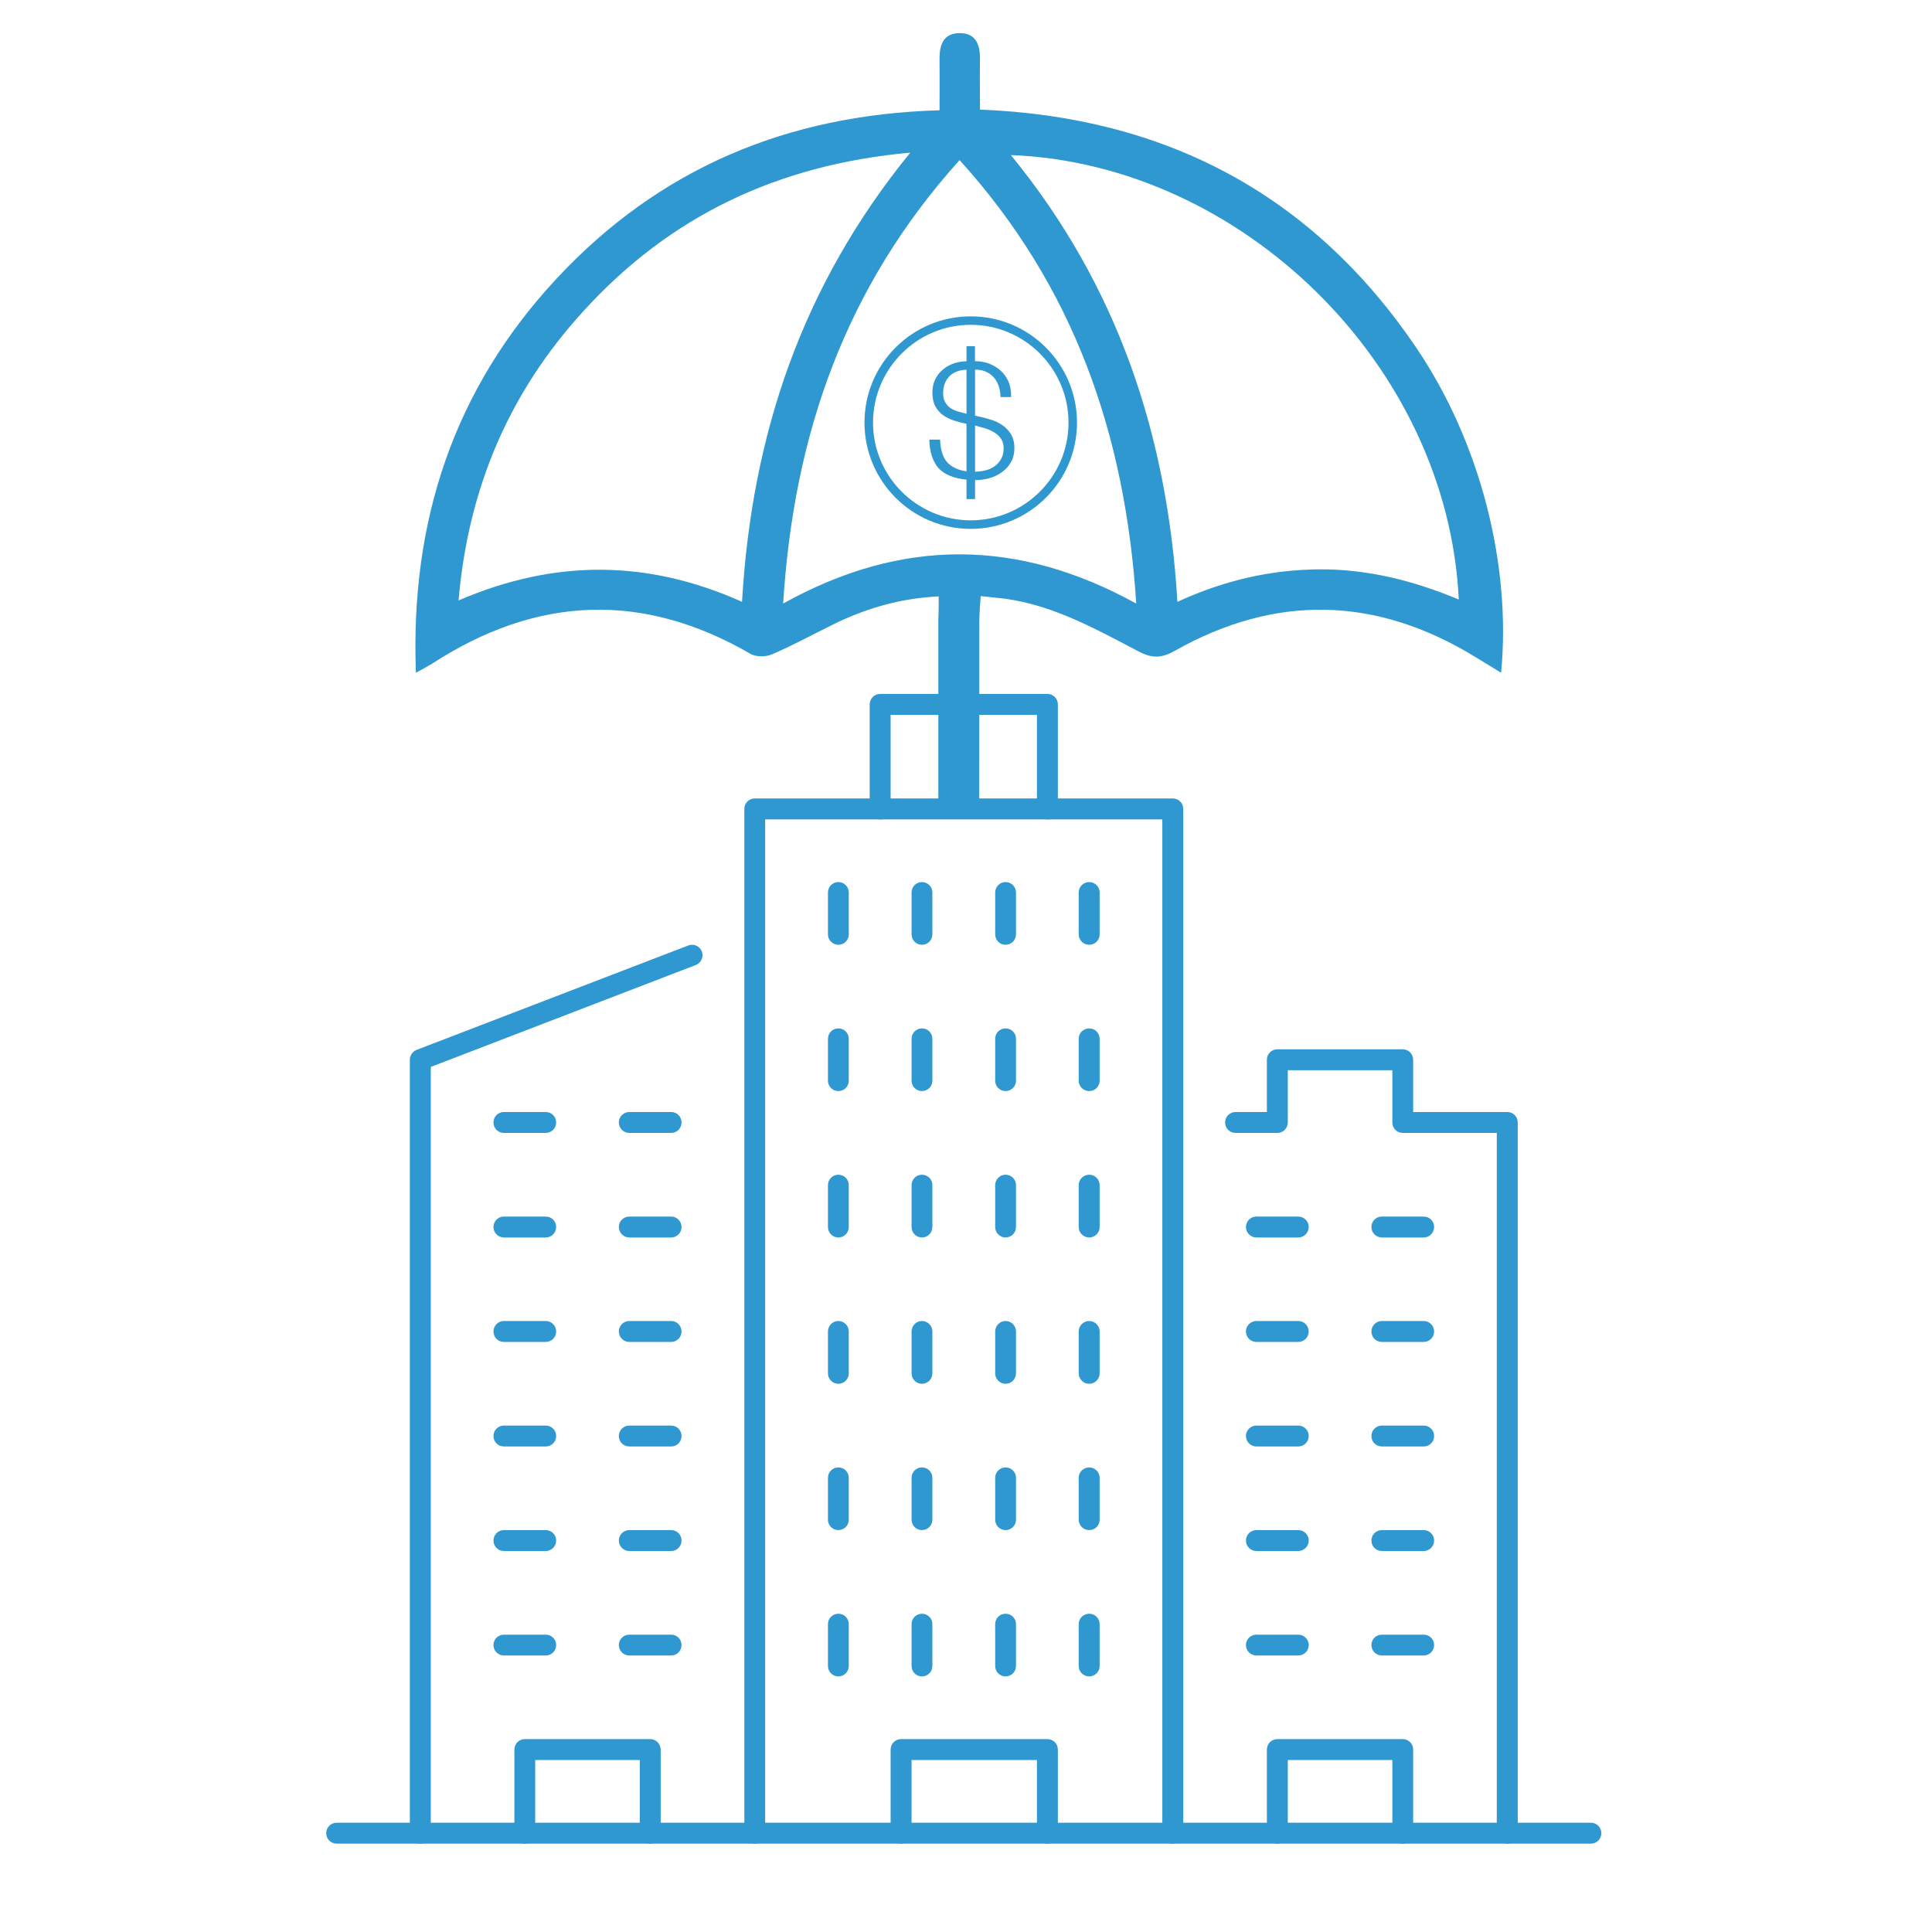 <svg xmlns="http://www.w3.org/2000/svg" xmlns:xlink="http://www.w3.org/1999/xlink" width="100" zoomAndPan="magnify" viewBox="0 0 75 75" height="100" preserveAspectRatio="xMidYMid meet" version="1.0"><defs><clipPath id="4d51bfe1b1"><path d="M 16 1.27 L 58.672 1.27 L 58.672 31.27 L 16 31.27 Z M 16 1.27 " clip-rule="nonzero"/></clipPath><clipPath id="f9282fe3cb"><path d="M 28 30 L 46 30 L 46 71.57 L 28 71.57 Z M 28 30 " clip-rule="nonzero"/></clipPath><clipPath id="7101d8c0dd"><path d="M 12.664 70 L 62.164 70 L 62.164 71.57 L 12.664 71.57 Z M 12.664 70 " clip-rule="nonzero"/></clipPath><clipPath id="d16b532a58"><path d="M 34 67 L 42 67 L 42 71.57 L 34 71.57 Z M 34 67 " clip-rule="nonzero"/></clipPath><clipPath id="9457613a6a"><path d="M 49 67 L 55 67 L 55 71.57 L 49 71.57 Z M 49 67 " clip-rule="nonzero"/></clipPath><clipPath id="13c2263ec5"><path d="M 19 67 L 26 67 L 26 71.57 L 19 71.57 Z M 19 67 " clip-rule="nonzero"/></clipPath><clipPath id="d5be377c46"><path d="M 37 22.07 L 38 22.07 L 38 28 L 37 28 Z M 37 22.07 " clip-rule="nonzero"/></clipPath><clipPath id="3e03f73868"><path d="M 47 40 L 59 40 L 59 71.57 L 47 71.57 Z M 47 40 " clip-rule="nonzero"/></clipPath><clipPath id="4c39a5fb99"><path d="M 15 36 L 28 36 L 28 71.57 L 15 71.57 Z M 15 36 " clip-rule="nonzero"/></clipPath><clipPath id="c954bdbe47"><path d="M 33.559 12.281 L 41.809 12.281 L 41.809 20.531 L 33.559 20.531 Z M 33.559 12.281 " clip-rule="nonzero"/></clipPath></defs><g clip-path="url(#4d51bfe1b1)"><path fill="#2f98d0" d="M 36.441 23.152 C 34.945 23.227 33.672 23.605 32.445 24.191 C 31.621 24.594 30.812 25.039 29.965 25.402 C 29.742 25.504 29.371 25.504 29.156 25.395 C 24.945 22.945 20.828 23.133 16.77 25.766 C 16.602 25.867 16.434 25.961 16.145 26.117 C 15.922 20.211 17.625 15.098 21.602 10.82 C 25.57 6.559 30.531 4.449 36.473 4.281 C 36.473 3.602 36.48 2.969 36.473 2.336 C 36.461 1.777 36.594 1.297 37.242 1.285 C 37.895 1.277 38.051 1.75 38.043 2.309 C 38.031 2.934 38.043 3.547 38.043 4.254 C 45.254 4.539 50.961 7.555 54.992 13.516 C 57.473 17.191 58.672 21.941 58.273 26.117 C 57.93 25.902 57.621 25.719 57.316 25.531 C 53.461 23.152 49.539 23.039 45.59 25.273 C 45.094 25.551 44.723 25.559 44.223 25.301 C 42.566 24.434 40.941 23.516 39.047 23.246 C 38.758 23.207 38.461 23.188 38.07 23.141 C 38.051 23.504 38.016 23.812 38.016 24.129 C 38.016 30.73 38.016 37.324 38.004 43.93 C 38.004 45.824 36.906 47.156 35.133 47.461 C 33.387 47.762 31.602 46.543 31.312 44.793 C 31.211 44.16 31.184 43.492 31.285 42.859 C 31.332 42.57 31.758 42.152 32.02 42.152 C 32.281 42.152 32.652 42.543 32.781 42.852 C 32.922 43.164 32.82 43.586 32.836 43.957 C 32.875 45.117 33.629 45.918 34.648 45.91 C 35.672 45.898 36.414 45.09 36.426 43.91 C 36.441 42.59 36.426 41.27 36.426 39.949 C 36.426 34.648 36.426 29.336 36.426 24.035 C 36.441 23.773 36.441 23.504 36.441 23.152 Z M 28.805 23.363 C 29.184 16.863 31.137 11.078 35.336 5.926 C 30.16 6.391 25.988 8.41 22.652 12.074 C 19.781 15.219 18.18 18.918 17.801 23.309 C 21.52 21.711 25.113 21.711 28.805 23.363 Z M 39.242 6.02 C 43.402 11.105 45.32 16.91 45.707 23.363 C 47.531 22.527 49.324 22.117 51.211 22.102 C 53.086 22.09 54.871 22.539 56.629 23.273 C 56.199 14.168 48.191 6.363 39.242 6.02 Z M 37.25 6.215 C 32.82 11.137 30.812 16.855 30.402 23.43 C 35.02 20.863 39.52 20.902 44.109 23.43 C 43.684 16.844 41.684 11.105 37.25 6.215 Z M 37.25 6.215 " fill-opacity="1" fill-rule="nonzero"/></g><g clip-path="url(#f9282fe3cb)"><path fill="#2f98d0" d="M 45.527 71.57 C 45.305 71.57 45.121 71.391 45.121 71.164 L 45.121 31.809 L 29.703 31.809 L 29.703 71.164 C 29.703 71.391 29.523 71.57 29.301 71.57 C 29.074 71.57 28.895 71.391 28.895 71.164 L 28.895 31.402 C 28.895 31.176 29.074 30.996 29.301 30.996 L 45.527 30.996 C 45.754 30.996 45.934 31.176 45.934 31.402 L 45.934 71.164 C 45.934 71.391 45.754 71.57 45.527 71.57 " fill-opacity="1" fill-rule="nonzero"/></g><path fill="#2f98d0" d="M 32.547 36.676 C 32.32 36.676 32.141 36.496 32.141 36.27 L 32.141 34.648 C 32.141 34.422 32.32 34.242 32.547 34.242 C 32.77 34.242 32.949 34.422 32.949 34.648 L 32.949 36.27 C 32.949 36.496 32.77 36.676 32.547 36.676 " fill-opacity="1" fill-rule="nonzero"/><path fill="#2f98d0" d="M 35.789 36.676 C 35.566 36.676 35.387 36.496 35.387 36.27 L 35.387 34.648 C 35.387 34.422 35.566 34.242 35.789 34.242 C 36.016 34.242 36.195 34.422 36.195 34.648 L 36.195 36.27 C 36.195 36.496 36.016 36.676 35.789 36.676 " fill-opacity="1" fill-rule="nonzero"/><path fill="#2f98d0" d="M 39.035 36.676 C 38.812 36.676 38.633 36.496 38.633 36.27 L 38.633 34.648 C 38.633 34.422 38.812 34.242 39.035 34.242 C 39.262 34.242 39.441 34.422 39.441 34.648 L 39.441 36.27 C 39.441 36.496 39.262 36.676 39.035 36.676 " fill-opacity="1" fill-rule="nonzero"/><path fill="#2f98d0" d="M 42.281 36.676 C 42.059 36.676 41.875 36.496 41.875 36.27 L 41.875 34.648 C 41.875 34.422 42.059 34.242 42.281 34.242 C 42.508 34.242 42.688 34.422 42.688 34.648 L 42.688 36.27 C 42.688 36.496 42.508 36.676 42.281 36.676 " fill-opacity="1" fill-rule="nonzero"/><path fill="#2f98d0" d="M 32.547 42.355 C 32.32 42.355 32.141 42.176 32.141 41.953 L 32.141 40.328 C 32.141 40.102 32.32 39.922 32.547 39.922 C 32.77 39.922 32.949 40.102 32.949 40.328 L 32.949 41.953 C 32.949 42.176 32.77 42.355 32.547 42.355 " fill-opacity="1" fill-rule="nonzero"/><path fill="#2f98d0" d="M 35.789 42.355 C 35.566 42.355 35.387 42.176 35.387 41.953 L 35.387 40.328 C 35.387 40.102 35.566 39.922 35.789 39.922 C 36.016 39.922 36.195 40.102 36.195 40.328 L 36.195 41.953 C 36.195 42.176 36.016 42.355 35.789 42.355 " fill-opacity="1" fill-rule="nonzero"/><path fill="#2f98d0" d="M 39.035 42.355 C 38.812 42.355 38.633 42.176 38.633 41.953 L 38.633 40.328 C 38.633 40.102 38.812 39.922 39.035 39.922 C 39.262 39.922 39.441 40.102 39.441 40.328 L 39.441 41.953 C 39.441 42.176 39.262 42.355 39.035 42.355 " fill-opacity="1" fill-rule="nonzero"/><path fill="#2f98d0" d="M 42.281 42.355 C 42.059 42.355 41.875 42.176 41.875 41.953 L 41.875 40.328 C 41.875 40.102 42.059 39.922 42.281 39.922 C 42.508 39.922 42.688 40.102 42.688 40.328 L 42.688 41.953 C 42.688 42.176 42.508 42.355 42.281 42.355 " fill-opacity="1" fill-rule="nonzero"/><path fill="#2f98d0" d="M 32.547 48.039 C 32.32 48.039 32.141 47.855 32.141 47.633 L 32.141 46.008 C 32.141 45.785 32.32 45.602 32.547 45.602 C 32.77 45.602 32.949 45.785 32.949 46.008 L 32.949 47.633 C 32.949 47.855 32.77 48.039 32.547 48.039 " fill-opacity="1" fill-rule="nonzero"/><path fill="#2f98d0" d="M 35.789 48.039 C 35.566 48.039 35.387 47.855 35.387 47.633 L 35.387 46.008 C 35.387 45.785 35.566 45.602 35.789 45.602 C 36.016 45.602 36.195 45.785 36.195 46.008 L 36.195 47.633 C 36.195 47.855 36.016 48.039 35.789 48.039 " fill-opacity="1" fill-rule="nonzero"/><path fill="#2f98d0" d="M 39.035 48.039 C 38.812 48.039 38.633 47.855 38.633 47.633 L 38.633 46.008 C 38.633 45.785 38.812 45.602 39.035 45.602 C 39.262 45.602 39.441 45.785 39.441 46.008 L 39.441 47.633 C 39.441 47.855 39.262 48.039 39.035 48.039 " fill-opacity="1" fill-rule="nonzero"/><path fill="#2f98d0" d="M 42.281 48.039 C 42.059 48.039 41.875 47.855 41.875 47.633 L 41.875 46.008 C 41.875 45.785 42.059 45.602 42.281 45.602 C 42.508 45.602 42.688 45.785 42.688 46.008 L 42.688 47.633 C 42.688 47.855 42.508 48.039 42.281 48.039 " fill-opacity="1" fill-rule="nonzero"/><path fill="#2f98d0" d="M 32.547 53.719 C 32.32 53.719 32.141 53.535 32.141 53.312 L 32.141 51.688 C 32.141 51.465 32.32 51.281 32.547 51.281 C 32.77 51.281 32.949 51.465 32.949 51.688 L 32.949 53.312 C 32.949 53.535 32.77 53.719 32.547 53.719 " fill-opacity="1" fill-rule="nonzero"/><path fill="#2f98d0" d="M 35.789 53.719 C 35.566 53.719 35.387 53.535 35.387 53.312 L 35.387 51.688 C 35.387 51.465 35.566 51.281 35.789 51.281 C 36.016 51.281 36.195 51.465 36.195 51.688 L 36.195 53.312 C 36.195 53.535 36.016 53.719 35.789 53.719 " fill-opacity="1" fill-rule="nonzero"/><path fill="#2f98d0" d="M 39.035 53.719 C 38.812 53.719 38.633 53.535 38.633 53.312 L 38.633 51.688 C 38.633 51.465 38.812 51.281 39.035 51.281 C 39.262 51.281 39.441 51.465 39.441 51.688 L 39.441 53.312 C 39.441 53.535 39.262 53.719 39.035 53.719 " fill-opacity="1" fill-rule="nonzero"/><path fill="#2f98d0" d="M 42.281 53.719 C 42.059 53.719 41.875 53.535 41.875 53.312 L 41.875 51.688 C 41.875 51.465 42.059 51.281 42.281 51.281 C 42.508 51.281 42.688 51.465 42.688 51.688 L 42.688 53.312 C 42.688 53.535 42.508 53.719 42.281 53.719 " fill-opacity="1" fill-rule="nonzero"/><path fill="#2f98d0" d="M 32.547 59.398 C 32.32 59.398 32.141 59.219 32.141 58.992 L 32.141 57.371 C 32.141 57.145 32.32 56.965 32.547 56.965 C 32.77 56.965 32.949 57.145 32.949 57.371 L 32.949 58.992 C 32.949 59.219 32.77 59.398 32.547 59.398 " fill-opacity="1" fill-rule="nonzero"/><path fill="#2f98d0" d="M 35.789 59.398 C 35.566 59.398 35.387 59.219 35.387 58.992 L 35.387 57.371 C 35.387 57.145 35.566 56.965 35.789 56.965 C 36.016 56.965 36.195 57.145 36.195 57.371 L 36.195 58.992 C 36.195 59.219 36.016 59.398 35.789 59.398 " fill-opacity="1" fill-rule="nonzero"/><path fill="#2f98d0" d="M 39.035 59.398 C 38.812 59.398 38.633 59.219 38.633 58.992 L 38.633 57.371 C 38.633 57.145 38.812 56.965 39.035 56.965 C 39.262 56.965 39.441 57.145 39.441 57.371 L 39.441 58.992 C 39.441 59.219 39.262 59.398 39.035 59.398 " fill-opacity="1" fill-rule="nonzero"/><path fill="#2f98d0" d="M 42.281 59.398 C 42.059 59.398 41.875 59.219 41.875 58.992 L 41.875 57.371 C 41.875 57.145 42.059 56.965 42.281 56.965 C 42.508 56.965 42.688 57.145 42.688 57.371 L 42.688 58.992 C 42.688 59.219 42.508 59.398 42.281 59.398 " fill-opacity="1" fill-rule="nonzero"/><path fill="#2f98d0" d="M 32.547 65.078 C 32.32 65.078 32.141 64.898 32.141 64.672 L 32.141 63.051 C 32.141 62.824 32.32 62.645 32.547 62.645 C 32.77 62.645 32.949 62.824 32.949 63.051 L 32.949 64.672 C 32.949 64.898 32.77 65.078 32.547 65.078 " fill-opacity="1" fill-rule="nonzero"/><path fill="#2f98d0" d="M 35.789 65.078 C 35.566 65.078 35.387 64.898 35.387 64.672 L 35.387 63.051 C 35.387 62.824 35.566 62.645 35.789 62.645 C 36.016 62.645 36.195 62.824 36.195 63.051 L 36.195 64.672 C 36.195 64.898 36.016 65.078 35.789 65.078 " fill-opacity="1" fill-rule="nonzero"/><path fill="#2f98d0" d="M 39.035 65.078 C 38.812 65.078 38.633 64.898 38.633 64.672 L 38.633 63.051 C 38.633 62.824 38.812 62.645 39.035 62.645 C 39.262 62.645 39.441 62.824 39.441 63.051 L 39.441 64.672 C 39.441 64.898 39.262 65.078 39.035 65.078 " fill-opacity="1" fill-rule="nonzero"/><path fill="#2f98d0" d="M 42.281 65.078 C 42.059 65.078 41.875 64.898 41.875 64.672 L 41.875 63.051 C 41.875 62.824 42.059 62.645 42.281 62.645 C 42.508 62.645 42.688 62.824 42.688 63.051 L 42.688 64.672 C 42.688 64.898 42.508 65.078 42.281 65.078 " fill-opacity="1" fill-rule="nonzero"/><g clip-path="url(#7101d8c0dd)"><path fill="#2f98d0" d="M 61.758 71.57 L 13.07 71.57 C 12.844 71.57 12.664 71.391 12.664 71.164 C 12.664 70.938 12.844 70.758 13.07 70.758 L 61.758 70.758 C 61.984 70.758 62.164 70.938 62.164 71.164 C 62.164 71.391 61.984 71.57 61.758 71.57 " fill-opacity="1" fill-rule="nonzero"/></g><g clip-path="url(#d16b532a58)"><path fill="#2f98d0" d="M 40.66 71.57 C 40.434 71.57 40.254 71.391 40.254 71.164 L 40.254 68.324 L 35.387 68.324 L 35.387 71.164 C 35.387 71.391 35.203 71.57 34.98 71.57 C 34.754 71.57 34.574 71.391 34.574 71.164 L 34.574 67.918 C 34.574 67.695 34.754 67.512 34.98 67.512 L 40.66 67.512 C 40.887 67.512 41.066 67.695 41.066 67.918 L 41.066 71.164 C 41.066 71.391 40.887 71.57 40.66 71.57 " fill-opacity="1" fill-rule="nonzero"/></g><path fill="#2f98d0" d="M 50.398 64.266 L 48.773 64.266 C 48.551 64.266 48.367 64.086 48.367 63.859 C 48.367 63.637 48.551 63.457 48.773 63.457 L 50.398 63.457 C 50.621 63.457 50.805 63.637 50.805 63.859 C 50.805 64.086 50.621 64.266 50.398 64.266 " fill-opacity="1" fill-rule="nonzero"/><path fill="#2f98d0" d="M 26.055 64.266 L 24.43 64.266 C 24.207 64.266 24.023 64.086 24.023 63.859 C 24.023 63.637 24.207 63.457 24.43 63.457 L 26.055 63.457 C 26.277 63.457 26.457 63.637 26.457 63.859 C 26.457 64.086 26.277 64.266 26.055 64.266 " fill-opacity="1" fill-rule="nonzero"/><path fill="#2f98d0" d="M 55.266 64.266 L 53.645 64.266 C 53.418 64.266 53.238 64.086 53.238 63.859 C 53.238 63.637 53.418 63.457 53.645 63.457 L 55.266 63.457 C 55.492 63.457 55.672 63.637 55.672 63.859 C 55.672 64.086 55.492 64.266 55.266 64.266 " fill-opacity="1" fill-rule="nonzero"/><path fill="#2f98d0" d="M 21.184 64.266 L 19.562 64.266 C 19.336 64.266 19.156 64.086 19.156 63.859 C 19.156 63.637 19.336 63.457 19.562 63.457 L 21.184 63.457 C 21.41 63.457 21.59 63.637 21.59 63.859 C 21.59 64.086 21.41 64.266 21.184 64.266 " fill-opacity="1" fill-rule="nonzero"/><path fill="#2f98d0" d="M 50.398 60.211 L 48.773 60.211 C 48.551 60.211 48.367 60.027 48.367 59.805 C 48.367 59.578 48.551 59.398 48.773 59.398 L 50.398 59.398 C 50.621 59.398 50.805 59.578 50.805 59.805 C 50.805 60.027 50.621 60.211 50.398 60.211 " fill-opacity="1" fill-rule="nonzero"/><path fill="#2f98d0" d="M 26.055 60.211 L 24.43 60.211 C 24.207 60.211 24.023 60.027 24.023 59.805 C 24.023 59.578 24.207 59.398 24.43 59.398 L 26.055 59.398 C 26.277 59.398 26.457 59.578 26.457 59.805 C 26.457 60.027 26.277 60.211 26.055 60.211 " fill-opacity="1" fill-rule="nonzero"/><path fill="#2f98d0" d="M 55.266 60.211 L 53.645 60.211 C 53.418 60.211 53.238 60.027 53.238 59.805 C 53.238 59.578 53.418 59.398 53.645 59.398 L 55.266 59.398 C 55.492 59.398 55.672 59.578 55.672 59.805 C 55.672 60.027 55.492 60.211 55.266 60.211 " fill-opacity="1" fill-rule="nonzero"/><path fill="#2f98d0" d="M 21.184 60.211 L 19.562 60.211 C 19.336 60.211 19.156 60.027 19.156 59.805 C 19.156 59.578 19.336 59.398 19.562 59.398 L 21.184 59.398 C 21.41 59.398 21.59 59.578 21.59 59.805 C 21.59 60.027 21.41 60.211 21.184 60.211 " fill-opacity="1" fill-rule="nonzero"/><path fill="#2f98d0" d="M 50.398 56.152 L 48.773 56.152 C 48.551 56.152 48.367 55.973 48.367 55.746 C 48.367 55.52 48.551 55.34 48.773 55.34 L 50.398 55.34 C 50.621 55.34 50.805 55.52 50.805 55.746 C 50.805 55.973 50.621 56.152 50.398 56.152 " fill-opacity="1" fill-rule="nonzero"/><path fill="#2f98d0" d="M 26.055 56.152 L 24.43 56.152 C 24.207 56.152 24.023 55.973 24.023 55.746 C 24.023 55.52 24.207 55.34 24.43 55.34 L 26.055 55.34 C 26.277 55.34 26.457 55.52 26.457 55.746 C 26.457 55.973 26.277 56.152 26.055 56.152 " fill-opacity="1" fill-rule="nonzero"/><path fill="#2f98d0" d="M 55.266 56.152 L 53.645 56.152 C 53.418 56.152 53.238 55.973 53.238 55.746 C 53.238 55.52 53.418 55.34 53.645 55.34 L 55.266 55.34 C 55.492 55.34 55.672 55.52 55.672 55.746 C 55.672 55.973 55.492 56.152 55.266 56.152 " fill-opacity="1" fill-rule="nonzero"/><path fill="#2f98d0" d="M 21.184 56.152 L 19.562 56.152 C 19.336 56.152 19.156 55.973 19.156 55.746 C 19.156 55.52 19.336 55.34 19.562 55.34 L 21.184 55.34 C 21.41 55.34 21.59 55.52 21.59 55.746 C 21.59 55.973 21.41 56.152 21.184 56.152 " fill-opacity="1" fill-rule="nonzero"/><path fill="#2f98d0" d="M 50.398 52.094 L 48.773 52.094 C 48.551 52.094 48.367 51.914 48.367 51.688 C 48.367 51.465 48.551 51.281 48.773 51.281 L 50.398 51.281 C 50.621 51.281 50.805 51.465 50.805 51.688 C 50.805 51.914 50.621 52.094 50.398 52.094 " fill-opacity="1" fill-rule="nonzero"/><path fill="#2f98d0" d="M 26.055 52.094 L 24.43 52.094 C 24.207 52.094 24.023 51.914 24.023 51.688 C 24.023 51.465 24.207 51.281 24.43 51.281 L 26.055 51.281 C 26.277 51.281 26.457 51.465 26.457 51.688 C 26.457 51.914 26.277 52.094 26.055 52.094 " fill-opacity="1" fill-rule="nonzero"/><path fill="#2f98d0" d="M 55.266 52.094 L 53.645 52.094 C 53.418 52.094 53.238 51.914 53.238 51.688 C 53.238 51.465 53.418 51.281 53.645 51.281 L 55.266 51.281 C 55.492 51.281 55.672 51.465 55.672 51.688 C 55.672 51.914 55.492 52.094 55.266 52.094 " fill-opacity="1" fill-rule="nonzero"/><path fill="#2f98d0" d="M 21.184 52.094 L 19.562 52.094 C 19.336 52.094 19.156 51.914 19.156 51.688 C 19.156 51.465 19.336 51.281 19.562 51.281 L 21.184 51.281 C 21.41 51.281 21.59 51.465 21.59 51.688 C 21.59 51.914 21.41 52.094 21.184 52.094 " fill-opacity="1" fill-rule="nonzero"/><path fill="#2f98d0" d="M 50.398 48.039 L 48.773 48.039 C 48.551 48.039 48.367 47.855 48.367 47.633 C 48.367 47.406 48.551 47.227 48.773 47.227 L 50.398 47.227 C 50.621 47.227 50.805 47.406 50.805 47.633 C 50.805 47.855 50.621 48.039 50.398 48.039 " fill-opacity="1" fill-rule="nonzero"/><path fill="#2f98d0" d="M 26.055 48.039 L 24.43 48.039 C 24.207 48.039 24.023 47.855 24.023 47.633 C 24.023 47.406 24.207 47.227 24.43 47.227 L 26.055 47.227 C 26.277 47.227 26.457 47.406 26.457 47.633 C 26.457 47.855 26.277 48.039 26.055 48.039 " fill-opacity="1" fill-rule="nonzero"/><path fill="#2f98d0" d="M 55.266 48.039 L 53.645 48.039 C 53.418 48.039 53.238 47.855 53.238 47.633 C 53.238 47.406 53.418 47.227 53.645 47.227 L 55.266 47.227 C 55.492 47.227 55.672 47.406 55.672 47.633 C 55.672 47.855 55.492 48.039 55.266 48.039 " fill-opacity="1" fill-rule="nonzero"/><path fill="#2f98d0" d="M 21.184 48.039 L 19.562 48.039 C 19.336 48.039 19.156 47.855 19.156 47.633 C 19.156 47.406 19.336 47.227 19.562 47.227 L 21.184 47.227 C 21.41 47.227 21.59 47.406 21.59 47.633 C 21.59 47.855 21.41 48.039 21.184 48.039 " fill-opacity="1" fill-rule="nonzero"/><path fill="#2f98d0" d="M 26.055 43.98 L 24.43 43.98 C 24.207 43.98 24.023 43.801 24.023 43.574 C 24.023 43.348 24.207 43.168 24.43 43.168 L 26.055 43.168 C 26.277 43.168 26.457 43.348 26.457 43.574 C 26.457 43.801 26.277 43.98 26.055 43.98 " fill-opacity="1" fill-rule="nonzero"/><path fill="#2f98d0" d="M 21.184 43.98 L 19.562 43.98 C 19.336 43.98 19.156 43.801 19.156 43.574 C 19.156 43.348 19.336 43.168 19.562 43.168 L 21.184 43.168 C 21.41 43.168 21.59 43.348 21.59 43.574 C 21.59 43.801 21.41 43.98 21.184 43.98 " fill-opacity="1" fill-rule="nonzero"/><g clip-path="url(#9457613a6a)"><path fill="#2f98d0" d="M 54.453 71.57 C 54.23 71.57 54.051 71.391 54.051 71.164 L 54.051 68.324 L 49.992 68.324 L 49.992 71.164 C 49.992 71.391 49.812 71.57 49.586 71.57 C 49.359 71.57 49.18 71.391 49.18 71.164 L 49.18 67.918 C 49.18 67.695 49.359 67.512 49.586 67.512 L 54.453 67.512 C 54.68 67.512 54.859 67.695 54.859 67.918 L 54.859 71.164 C 54.859 71.391 54.68 71.57 54.453 71.57 " fill-opacity="1" fill-rule="nonzero"/></g><g clip-path="url(#13c2263ec5)"><path fill="#2f98d0" d="M 25.242 71.57 C 25.016 71.57 24.836 71.391 24.836 71.164 L 24.836 68.324 L 20.777 68.324 L 20.777 71.164 C 20.777 71.391 20.598 71.57 20.371 71.57 C 20.148 71.57 19.969 71.391 19.969 71.164 L 19.969 67.918 C 19.969 67.695 20.148 67.512 20.371 67.512 L 25.242 67.512 C 25.465 67.512 25.648 67.695 25.648 67.918 L 25.648 71.164 C 25.648 71.391 25.465 71.57 25.242 71.57 " fill-opacity="1" fill-rule="nonzero"/></g><path fill="#2f98d0" d="M 40.66 31.809 C 40.434 31.809 40.254 31.629 40.254 31.402 L 40.254 27.75 L 34.574 27.75 L 34.574 31.402 C 34.574 31.629 34.395 31.809 34.168 31.809 C 33.941 31.809 33.762 31.629 33.762 31.402 L 33.762 27.344 C 33.762 27.121 33.941 26.938 34.168 26.938 L 40.66 26.938 C 40.887 26.938 41.066 27.121 41.066 27.344 L 41.066 31.402 C 41.066 31.629 40.887 31.809 40.66 31.809 " fill-opacity="1" fill-rule="nonzero"/><g clip-path="url(#d5be377c46)"><path fill="#2f98d0" d="M 37.414 27.75 C 37.188 27.75 37.008 27.57 37.008 27.344 L 37.008 22.477 C 37.008 22.25 37.188 22.07 37.414 22.07 C 37.641 22.07 37.82 22.25 37.82 22.477 L 37.82 27.344 C 37.82 27.57 37.641 27.75 37.414 27.75 " fill-opacity="1" fill-rule="nonzero"/></g><g clip-path="url(#3e03f73868)"><path fill="#2f98d0" d="M 58.512 71.57 C 58.289 71.57 58.105 71.391 58.105 71.164 L 58.105 43.98 L 54.453 43.98 C 54.23 43.98 54.051 43.801 54.051 43.574 L 54.051 41.547 L 49.992 41.547 L 49.992 43.574 C 49.992 43.801 49.812 43.98 49.586 43.98 L 47.965 43.98 C 47.738 43.98 47.559 43.801 47.559 43.574 C 47.559 43.348 47.738 43.168 47.965 43.168 L 49.18 43.168 L 49.18 41.141 C 49.18 40.914 49.359 40.734 49.586 40.734 L 54.453 40.734 C 54.68 40.734 54.859 40.914 54.859 41.141 L 54.859 43.168 L 58.512 43.168 C 58.738 43.168 58.918 43.348 58.918 43.574 L 58.918 71.164 C 58.918 71.391 58.738 71.57 58.512 71.57 " fill-opacity="1" fill-rule="nonzero"/></g><g clip-path="url(#4c39a5fb99)"><path fill="#2f98d0" d="M 16.316 71.57 C 16.09 71.57 15.91 71.391 15.91 71.164 L 15.91 41.141 C 15.91 40.973 16.016 40.82 16.168 40.758 L 26.719 36.703 C 26.93 36.621 27.164 36.727 27.246 36.938 C 27.324 37.145 27.219 37.379 27.012 37.461 L 16.723 41.418 L 16.723 71.164 C 16.723 71.391 16.539 71.57 16.316 71.57 " fill-opacity="1" fill-rule="nonzero"/></g><path fill="#2f98d0" d="M 36.785 17.961 C 36.598 17.766 36.5 17.426 36.496 17.066 L 36.078 17.066 C 36.078 17.535 36.223 17.957 36.457 18.199 C 36.684 18.43 37.039 18.57 37.52 18.621 L 37.52 19.375 L 37.852 19.375 L 37.852 18.637 C 38.043 18.637 38.23 18.613 38.414 18.562 C 38.598 18.508 38.762 18.43 38.902 18.324 C 39.047 18.219 39.16 18.09 39.25 17.934 C 39.336 17.777 39.379 17.598 39.379 17.395 C 39.379 17.18 39.332 17 39.246 16.855 C 39.156 16.711 39.043 16.59 38.898 16.496 C 38.754 16.398 38.59 16.324 38.406 16.273 C 38.223 16.219 38.039 16.172 37.852 16.137 L 37.852 14.348 C 38.141 14.348 38.375 14.441 38.555 14.625 C 38.738 14.809 38.836 15.105 38.84 15.414 L 39.25 15.414 C 39.258 15.215 39.223 14.977 39.148 14.812 C 39.074 14.648 38.977 14.504 38.844 14.387 C 38.715 14.27 38.562 14.18 38.391 14.113 C 38.219 14.051 38.039 14.02 37.848 14.02 L 37.848 13.438 L 37.52 13.438 L 37.52 14.023 C 37.352 14.027 37.191 14.055 37.043 14.102 C 36.879 14.156 36.73 14.238 36.605 14.344 C 36.477 14.449 36.379 14.578 36.305 14.727 C 36.234 14.875 36.195 15.043 36.195 15.23 C 36.195 15.449 36.234 15.629 36.309 15.77 C 36.383 15.91 36.484 16.023 36.609 16.117 C 36.738 16.207 36.887 16.281 37.055 16.332 C 37.203 16.379 37.359 16.418 37.52 16.453 L 37.52 18.297 C 37.207 18.254 36.957 18.141 36.785 17.961 Z M 37.852 16.52 C 37.977 16.551 38.105 16.586 38.238 16.625 C 38.371 16.668 38.488 16.719 38.594 16.785 C 38.703 16.848 38.789 16.93 38.859 17.031 C 38.926 17.129 38.961 17.254 38.961 17.402 C 38.961 17.562 38.93 17.703 38.863 17.816 C 38.801 17.93 38.715 18.023 38.613 18.098 C 38.508 18.172 38.391 18.227 38.258 18.258 C 38.125 18.293 37.992 18.309 37.852 18.309 Z M 37.227 15.984 C 37.109 15.953 37.008 15.906 36.914 15.852 C 36.824 15.793 36.754 15.719 36.699 15.625 C 36.641 15.535 36.613 15.418 36.613 15.273 C 36.613 15.109 36.641 14.973 36.691 14.852 C 36.742 14.734 36.812 14.641 36.902 14.562 C 36.992 14.488 37.098 14.434 37.215 14.398 C 37.309 14.371 37.414 14.355 37.52 14.352 L 37.52 16.062 C 37.422 16.039 37.324 16.012 37.227 15.984 Z M 37.227 15.984 " fill-opacity="1" fill-rule="nonzero"/><g clip-path="url(#c954bdbe47)"><path fill="#2f98d0" d="M 37.684 20.531 C 39.961 20.531 41.809 18.684 41.809 16.406 C 41.809 14.129 39.961 12.281 37.684 12.281 C 35.406 12.281 33.559 14.129 33.559 16.406 C 33.559 18.684 35.406 20.531 37.684 20.531 Z M 37.684 12.609 C 39.777 12.609 41.48 14.312 41.48 16.406 C 41.48 18.5 39.777 20.199 37.684 20.199 C 35.594 20.199 33.891 18.5 33.891 16.406 C 33.891 14.312 35.594 12.609 37.684 12.609 Z M 37.684 12.609 " fill-opacity="1" fill-rule="nonzero"/></g></svg>